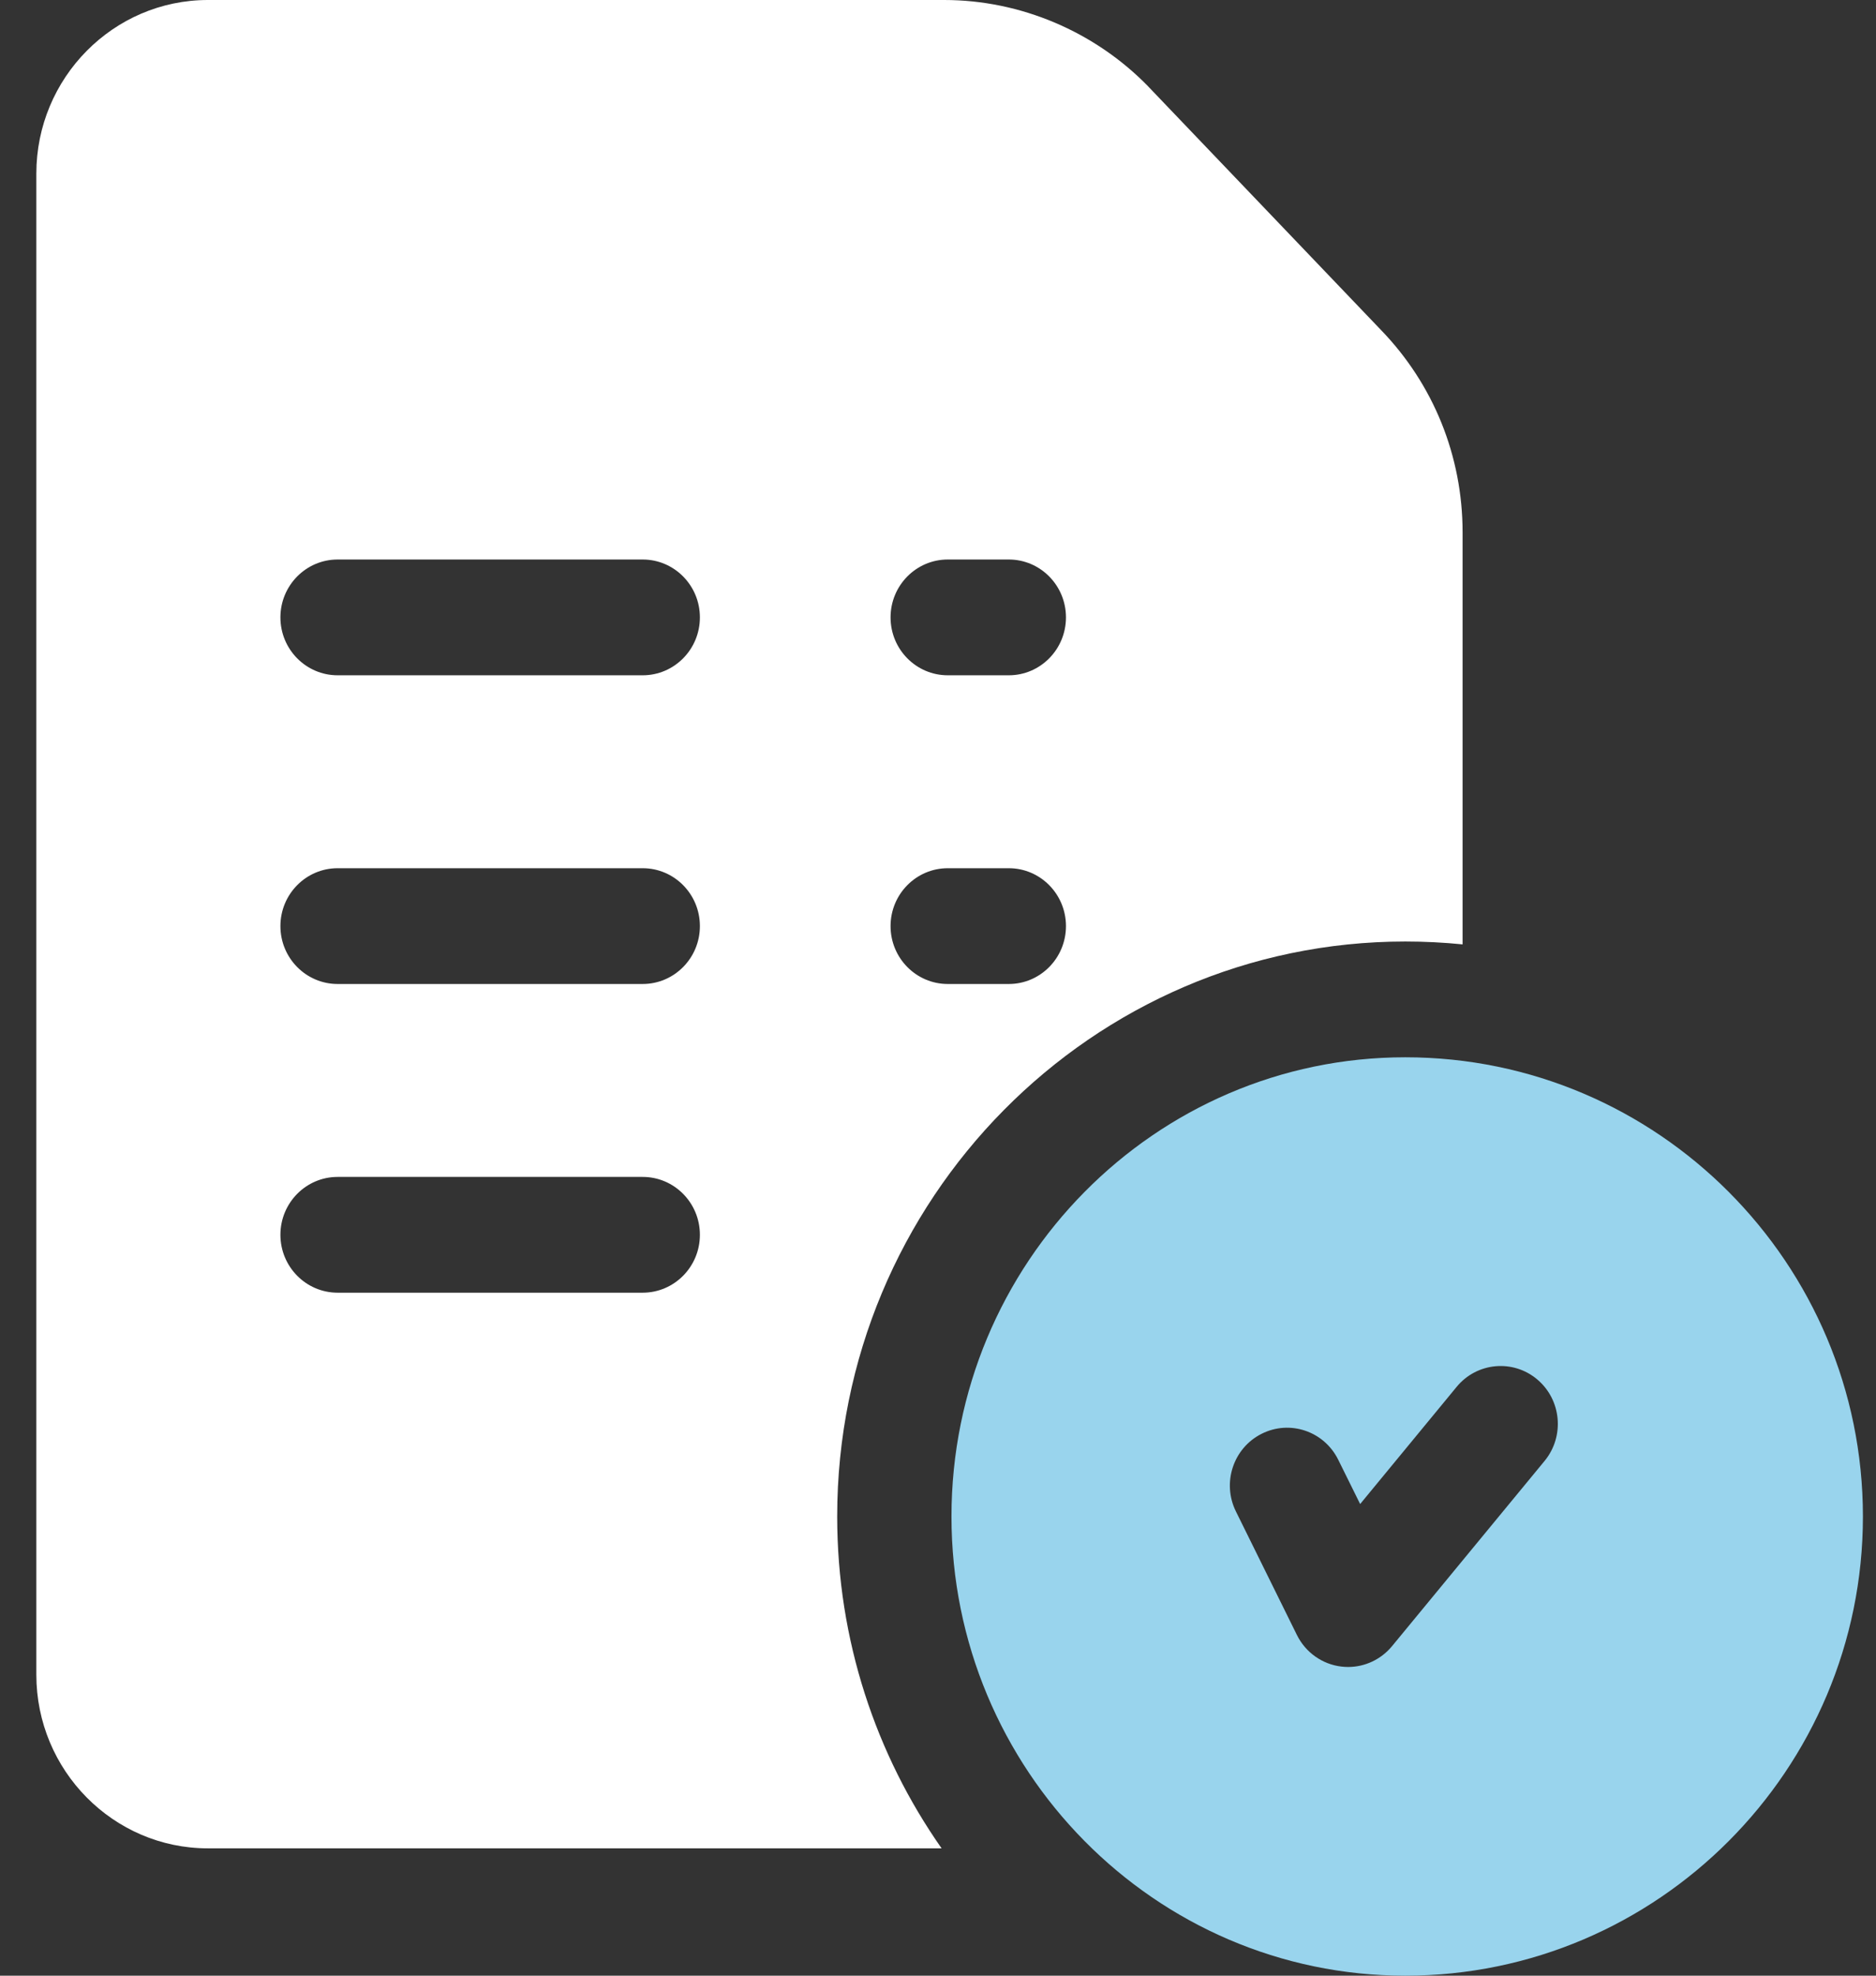<svg width="38" height="40" viewBox="0 0 38 40" fill="none" xmlns="http://www.w3.org/2000/svg">
<rect x="0" y="0" width="38" height="40" fill="#333333" stroke="none"/>
<g clip-path="url(#clip0_3180_1769)">
<path d="M28.465 21.406C23.397 21.406 19.273 25.577 19.273 30.703C19.273 35.83 23.397 40 28.465 40C33.577 40 37.735 35.83 37.735 30.703C37.735 25.577 33.577 21.406 28.465 21.406ZM31.287 29.578L28.197 33.328C27.975 33.597 27.648 33.75 27.307 33.75C27.262 33.75 27.218 33.747 27.173 33.742C26.785 33.697 26.445 33.456 26.27 33.102L25.035 30.602C24.748 30.023 24.98 29.319 25.553 29.03C26.125 28.74 26.821 28.975 27.107 29.554L27.551 30.451L29.506 28.078C29.916 27.581 30.647 27.514 31.138 27.928C31.63 28.342 31.696 29.081 31.287 29.578Z" fill="#99D4ED"/>
<path d="M27.968 6.676L23.266 1.759C23.264 1.757 23.262 1.754 23.26 1.752C22.177 0.639 20.671 0 19.127 0H4.212C2.296 0 0.736 1.577 0.736 3.516V33.906C0.736 35.845 2.296 37.422 4.212 37.422H19.073C17.741 35.523 16.958 33.204 16.958 30.703C16.958 24.285 22.121 19.062 28.467 19.062C28.858 19.062 29.244 19.082 29.626 19.12V10.78C29.626 9.235 29.037 7.778 27.968 6.676ZM13.018 26.172H6.839C6.199 26.172 5.68 25.647 5.68 25C5.68 24.353 6.199 23.828 6.839 23.828H13.018C13.658 23.828 14.177 24.353 14.177 25C14.177 25.647 13.658 26.172 13.018 26.172ZM13.018 19.922H6.839C6.199 19.922 5.68 19.397 5.68 18.75C5.68 18.103 6.199 17.578 6.839 17.578H13.018C13.658 17.578 14.177 18.103 14.177 18.75C14.177 19.397 13.658 19.922 13.018 19.922ZM13.018 13.672H6.839C6.199 13.672 5.68 13.147 5.68 12.5C5.68 11.853 6.199 11.328 6.839 11.328H13.018C13.658 11.328 14.177 11.853 14.177 12.5C14.177 13.147 13.658 13.672 13.018 13.672ZM20.434 19.922H19.198C18.558 19.922 18.039 19.397 18.039 18.75C18.039 18.103 18.558 17.578 19.198 17.578H20.434C21.073 17.578 21.592 18.103 21.592 18.75C21.592 19.397 21.073 19.922 20.434 19.922ZM20.434 13.672H19.198C18.558 13.672 18.039 13.147 18.039 12.5C18.039 11.853 18.558 11.328 19.198 11.328H20.434C21.073 11.328 21.592 11.853 21.592 12.5C21.592 13.147 21.073 13.672 20.434 13.672Z" fill="white"/>
</g>
<defs>
<clipPath id="clip0_3180_1769">
<rect width="36.998" height="40" fill="white" transform="translate(0.736)"/>
</clipPath>
</defs>
</svg>
